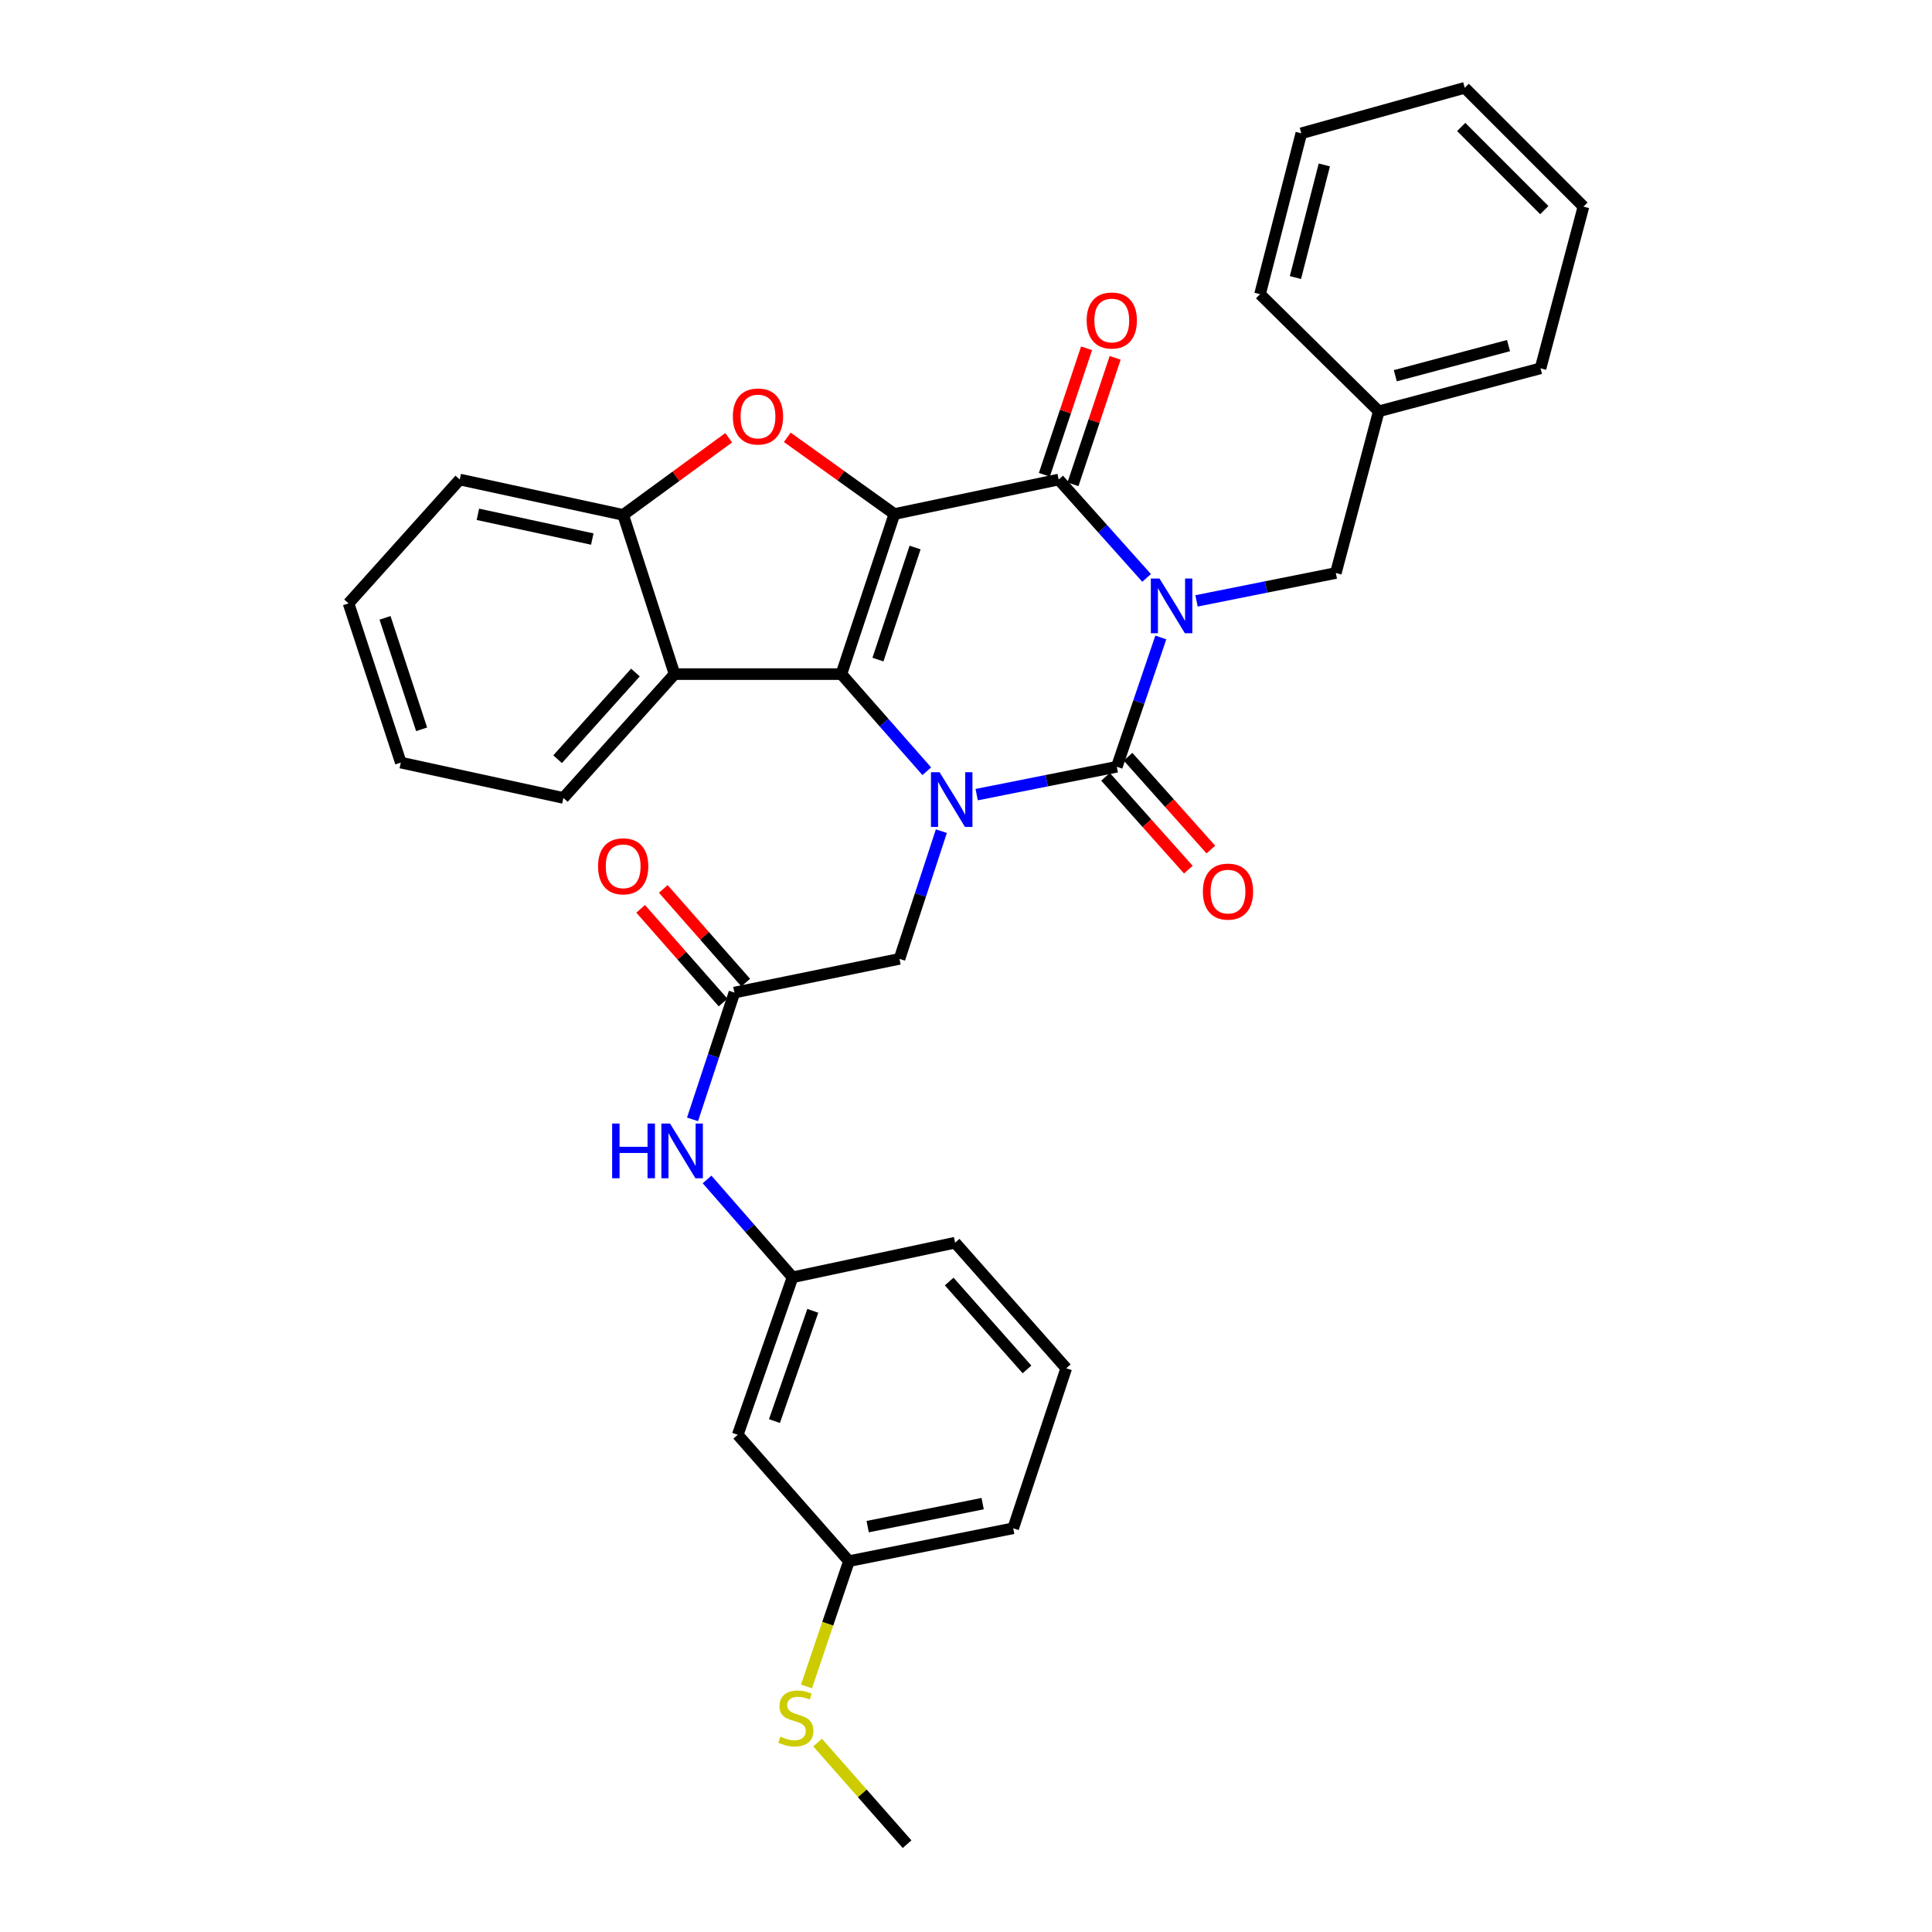 <?xml version='1.0' encoding='iso-8859-1'?>
<svg version='1.1' baseProfile='full'
              xmlns='http://www.w3.org/2000/svg'
                      xmlns:rdkit='http://www.rdkit.org/xml'
                      xmlns:xlink='http://www.w3.org/1999/xlink'
                  xml:space='preserve'
width='1000px' height='1000px' viewBox='0 0 1000 1000'>
<!-- END OF HEADER -->
<rect style='opacity:1.0;fill:#FFFFFF;stroke:none' width='1000' height='1000' x='0' y='0'> </rect>
<path class='bond-1' d='M 600.839,329.955 L 589.445,363.416' style='fill:none;fill-rule:evenodd;stroke:#0000FF;stroke-width:6px;stroke-linecap:butt;stroke-linejoin:miter;stroke-opacity:1' />
<path class='bond-1' d='M 589.445,363.416 L 578.051,396.877' style='fill:none;fill-rule:evenodd;stroke:#000000;stroke-width:6px;stroke-linecap:butt;stroke-linejoin:miter;stroke-opacity:1' />
<path class='bond-4' d='M 593.478,299.126 L 570.722,273.666' style='fill:none;fill-rule:evenodd;stroke:#0000FF;stroke-width:6px;stroke-linecap:butt;stroke-linejoin:miter;stroke-opacity:1' />
<path class='bond-4' d='M 570.722,273.666 L 547.967,248.206' style='fill:none;fill-rule:evenodd;stroke:#000000;stroke-width:6px;stroke-linecap:butt;stroke-linejoin:miter;stroke-opacity:1' />
<path class='bond-10' d='M 619.318,311.014 L 655.372,303.802' style='fill:none;fill-rule:evenodd;stroke:#0000FF;stroke-width:6px;stroke-linecap:butt;stroke-linejoin:miter;stroke-opacity:1' />
<path class='bond-10' d='M 655.372,303.802 L 691.425,296.589' style='fill:none;fill-rule:evenodd;stroke:#000000;stroke-width:6px;stroke-linecap:butt;stroke-linejoin:miter;stroke-opacity:1' />
<path class='bond-0' d='M 462.943,266.063 L 547.967,248.206' style='fill:none;fill-rule:evenodd;stroke:#000000;stroke-width:6px;stroke-linecap:butt;stroke-linejoin:miter;stroke-opacity:1' />
<path class='bond-2' d='M 462.943,266.063 L 435.495,348.918' style='fill:none;fill-rule:evenodd;stroke:#000000;stroke-width:6px;stroke-linecap:butt;stroke-linejoin:miter;stroke-opacity:1' />
<path class='bond-2' d='M 473.644,283.4 L 454.43,341.399' style='fill:none;fill-rule:evenodd;stroke:#000000;stroke-width:6px;stroke-linecap:butt;stroke-linejoin:miter;stroke-opacity:1' />
<path class='bond-5' d='M 462.943,266.063 L 435.223,246.211' style='fill:none;fill-rule:evenodd;stroke:#000000;stroke-width:6px;stroke-linecap:butt;stroke-linejoin:miter;stroke-opacity:1' />
<path class='bond-5' d='M 435.223,246.211 L 407.504,226.359' style='fill:none;fill-rule:evenodd;stroke:#FF0000;stroke-width:6px;stroke-linecap:butt;stroke-linejoin:miter;stroke-opacity:1' />
<path class='bond-3' d='M 578.051,396.877 L 541.786,404.091' style='fill:none;fill-rule:evenodd;stroke:#000000;stroke-width:6px;stroke-linecap:butt;stroke-linejoin:miter;stroke-opacity:1' />
<path class='bond-3' d='M 541.786,404.091 L 505.521,411.305' style='fill:none;fill-rule:evenodd;stroke:#0000FF;stroke-width:6px;stroke-linecap:butt;stroke-linejoin:miter;stroke-opacity:1' />
<path class='bond-11' d='M 572.227,402.072 L 593.655,426.097' style='fill:none;fill-rule:evenodd;stroke:#000000;stroke-width:6px;stroke-linecap:butt;stroke-linejoin:miter;stroke-opacity:1' />
<path class='bond-11' d='M 593.655,426.097 L 615.084,450.122' style='fill:none;fill-rule:evenodd;stroke:#FF0000;stroke-width:6px;stroke-linecap:butt;stroke-linejoin:miter;stroke-opacity:1' />
<path class='bond-11' d='M 583.876,391.681 L 605.305,415.706' style='fill:none;fill-rule:evenodd;stroke:#000000;stroke-width:6px;stroke-linecap:butt;stroke-linejoin:miter;stroke-opacity:1' />
<path class='bond-11' d='M 605.305,415.706 L 626.734,439.731' style='fill:none;fill-rule:evenodd;stroke:#FF0000;stroke-width:6px;stroke-linecap:butt;stroke-linejoin:miter;stroke-opacity:1' />
<path class='bond-6' d='M 435.495,348.918 L 349.144,348.918' style='fill:none;fill-rule:evenodd;stroke:#000000;stroke-width:6px;stroke-linecap:butt;stroke-linejoin:miter;stroke-opacity:1' />
<path class='bond-33' d='M 435.495,348.918 L 457.598,374.059' style='fill:none;fill-rule:evenodd;stroke:#000000;stroke-width:6px;stroke-linecap:butt;stroke-linejoin:miter;stroke-opacity:1' />
<path class='bond-33' d='M 457.598,374.059 L 479.7,399.199' style='fill:none;fill-rule:evenodd;stroke:#0000FF;stroke-width:6px;stroke-linecap:butt;stroke-linejoin:miter;stroke-opacity:1' />
<path class='bond-8' d='M 487.248,430.203 L 476.409,463.254' style='fill:none;fill-rule:evenodd;stroke:#0000FF;stroke-width:6px;stroke-linecap:butt;stroke-linejoin:miter;stroke-opacity:1' />
<path class='bond-8' d='M 476.409,463.254 L 465.571,496.306' style='fill:none;fill-rule:evenodd;stroke:#000000;stroke-width:6px;stroke-linecap:butt;stroke-linejoin:miter;stroke-opacity:1' />
<path class='bond-12' d='M 555.371,250.676 L 566.292,217.944' style='fill:none;fill-rule:evenodd;stroke:#000000;stroke-width:6px;stroke-linecap:butt;stroke-linejoin:miter;stroke-opacity:1' />
<path class='bond-12' d='M 566.292,217.944 L 577.213,185.212' style='fill:none;fill-rule:evenodd;stroke:#FF0000;stroke-width:6px;stroke-linecap:butt;stroke-linejoin:miter;stroke-opacity:1' />
<path class='bond-12' d='M 540.563,245.736 L 551.484,213.003' style='fill:none;fill-rule:evenodd;stroke:#000000;stroke-width:6px;stroke-linecap:butt;stroke-linejoin:miter;stroke-opacity:1' />
<path class='bond-12' d='M 551.484,213.003 L 562.405,180.271' style='fill:none;fill-rule:evenodd;stroke:#FF0000;stroke-width:6px;stroke-linecap:butt;stroke-linejoin:miter;stroke-opacity:1' />
<path class='bond-7' d='M 377.172,226.577 L 349.863,246.541' style='fill:none;fill-rule:evenodd;stroke:#FF0000;stroke-width:6px;stroke-linecap:butt;stroke-linejoin:miter;stroke-opacity:1' />
<path class='bond-7' d='M 349.863,246.541 L 322.554,266.505' style='fill:none;fill-rule:evenodd;stroke:#000000;stroke-width:6px;stroke-linecap:butt;stroke-linejoin:miter;stroke-opacity:1' />
<path class='bond-20' d='M 349.144,348.918 L 291.603,413.007' style='fill:none;fill-rule:evenodd;stroke:#000000;stroke-width:6px;stroke-linecap:butt;stroke-linejoin:miter;stroke-opacity:1' />
<path class='bond-20' d='M 328.897,348.103 L 288.618,392.965' style='fill:none;fill-rule:evenodd;stroke:#000000;stroke-width:6px;stroke-linecap:butt;stroke-linejoin:miter;stroke-opacity:1' />
<path class='bond-34' d='M 349.144,348.918 L 322.554,266.505' style='fill:none;fill-rule:evenodd;stroke:#000000;stroke-width:6px;stroke-linecap:butt;stroke-linejoin:miter;stroke-opacity:1' />
<path class='bond-21' d='M 322.554,266.505 L 237.964,248.206' style='fill:none;fill-rule:evenodd;stroke:#000000;stroke-width:6px;stroke-linecap:butt;stroke-linejoin:miter;stroke-opacity:1' />
<path class='bond-21' d='M 306.565,279.017 L 247.352,266.208' style='fill:none;fill-rule:evenodd;stroke:#000000;stroke-width:6px;stroke-linecap:butt;stroke-linejoin:miter;stroke-opacity:1' />
<path class='bond-9' d='M 465.571,496.306 L 380.13,513.754' style='fill:none;fill-rule:evenodd;stroke:#000000;stroke-width:6px;stroke-linecap:butt;stroke-linejoin:miter;stroke-opacity:1' />
<path class='bond-13' d='M 380.13,513.754 L 369.292,546.568' style='fill:none;fill-rule:evenodd;stroke:#000000;stroke-width:6px;stroke-linecap:butt;stroke-linejoin:miter;stroke-opacity:1' />
<path class='bond-13' d='M 369.292,546.568 L 358.454,579.382' style='fill:none;fill-rule:evenodd;stroke:#0000FF;stroke-width:6px;stroke-linecap:butt;stroke-linejoin:miter;stroke-opacity:1' />
<path class='bond-15' d='M 385.99,508.598 L 364.655,484.351' style='fill:none;fill-rule:evenodd;stroke:#000000;stroke-width:6px;stroke-linecap:butt;stroke-linejoin:miter;stroke-opacity:1' />
<path class='bond-15' d='M 364.655,484.351 L 343.319,460.104' style='fill:none;fill-rule:evenodd;stroke:#FF0000;stroke-width:6px;stroke-linecap:butt;stroke-linejoin:miter;stroke-opacity:1' />
<path class='bond-15' d='M 374.271,518.91 L 352.935,494.663' style='fill:none;fill-rule:evenodd;stroke:#000000;stroke-width:6px;stroke-linecap:butt;stroke-linejoin:miter;stroke-opacity:1' />
<path class='bond-15' d='M 352.935,494.663 L 331.6,470.416' style='fill:none;fill-rule:evenodd;stroke:#FF0000;stroke-width:6px;stroke-linecap:butt;stroke-linejoin:miter;stroke-opacity:1' />
<path class='bond-19' d='M 691.425,296.589 L 713.653,212.892' style='fill:none;fill-rule:evenodd;stroke:#000000;stroke-width:6px;stroke-linecap:butt;stroke-linejoin:miter;stroke-opacity:1' />
<path class='bond-14' d='M 365.976,610.481 L 388.095,635.802' style='fill:none;fill-rule:evenodd;stroke:#0000FF;stroke-width:6px;stroke-linecap:butt;stroke-linejoin:miter;stroke-opacity:1' />
<path class='bond-14' d='M 388.095,635.802 L 410.215,661.124' style='fill:none;fill-rule:evenodd;stroke:#000000;stroke-width:6px;stroke-linecap:butt;stroke-linejoin:miter;stroke-opacity:1' />
<path class='bond-16' d='M 410.215,661.124 L 381.856,742.645' style='fill:none;fill-rule:evenodd;stroke:#000000;stroke-width:6px;stroke-linecap:butt;stroke-linejoin:miter;stroke-opacity:1' />
<path class='bond-16' d='M 420.705,678.481 L 400.854,735.545' style='fill:none;fill-rule:evenodd;stroke:#000000;stroke-width:6px;stroke-linecap:butt;stroke-linejoin:miter;stroke-opacity:1' />
<path class='bond-23' d='M 410.215,661.124 L 494.363,643.216' style='fill:none;fill-rule:evenodd;stroke:#000000;stroke-width:6px;stroke-linecap:butt;stroke-linejoin:miter;stroke-opacity:1' />
<path class='bond-17' d='M 381.856,742.645 L 439.415,808.043' style='fill:none;fill-rule:evenodd;stroke:#000000;stroke-width:6px;stroke-linecap:butt;stroke-linejoin:miter;stroke-opacity:1' />
<path class='bond-18' d='M 439.415,808.043 L 428.428,840.473' style='fill:none;fill-rule:evenodd;stroke:#000000;stroke-width:6px;stroke-linecap:butt;stroke-linejoin:miter;stroke-opacity:1' />
<path class='bond-18' d='M 428.428,840.473 L 417.441,872.903' style='fill:none;fill-rule:evenodd;stroke:#CCCC00;stroke-width:6px;stroke-linecap:butt;stroke-linejoin:miter;stroke-opacity:1' />
<path class='bond-37' d='M 439.415,808.043 L 524.43,791.028' style='fill:none;fill-rule:evenodd;stroke:#000000;stroke-width:6px;stroke-linecap:butt;stroke-linejoin:miter;stroke-opacity:1' />
<path class='bond-37' d='M 449.104,790.184 L 508.614,778.273' style='fill:none;fill-rule:evenodd;stroke:#000000;stroke-width:6px;stroke-linecap:butt;stroke-linejoin:miter;stroke-opacity:1' />
<path class='bond-25' d='M 423.19,901.95 L 446.345,928.248' style='fill:none;fill-rule:evenodd;stroke:#CCCC00;stroke-width:6px;stroke-linecap:butt;stroke-linejoin:miter;stroke-opacity:1' />
<path class='bond-25' d='M 446.345,928.248 L 469.499,954.545' style='fill:none;fill-rule:evenodd;stroke:#000000;stroke-width:6px;stroke-linecap:butt;stroke-linejoin:miter;stroke-opacity:1' />
<path class='bond-26' d='M 713.653,212.892 L 797.376,190.639' style='fill:none;fill-rule:evenodd;stroke:#000000;stroke-width:6px;stroke-linecap:butt;stroke-linejoin:miter;stroke-opacity:1' />
<path class='bond-26' d='M 722.201,194.468 L 780.808,178.89' style='fill:none;fill-rule:evenodd;stroke:#000000;stroke-width:6px;stroke-linecap:butt;stroke-linejoin:miter;stroke-opacity:1' />
<path class='bond-27' d='M 713.653,212.892 L 652.192,152.272' style='fill:none;fill-rule:evenodd;stroke:#000000;stroke-width:6px;stroke-linecap:butt;stroke-linejoin:miter;stroke-opacity:1' />
<path class='bond-28' d='M 291.603,413.007 L 207.455,394.717' style='fill:none;fill-rule:evenodd;stroke:#000000;stroke-width:6px;stroke-linecap:butt;stroke-linejoin:miter;stroke-opacity:1' />
<path class='bond-29' d='M 237.964,248.206 L 180.405,312.304' style='fill:none;fill-rule:evenodd;stroke:#000000;stroke-width:6px;stroke-linecap:butt;stroke-linejoin:miter;stroke-opacity:1' />
<path class='bond-22' d='M 551.887,708.215 L 494.363,643.216' style='fill:none;fill-rule:evenodd;stroke:#000000;stroke-width:6px;stroke-linecap:butt;stroke-linejoin:miter;stroke-opacity:1' />
<path class='bond-22' d='M 531.568,708.811 L 491.302,663.311' style='fill:none;fill-rule:evenodd;stroke:#000000;stroke-width:6px;stroke-linecap:butt;stroke-linejoin:miter;stroke-opacity:1' />
<path class='bond-24' d='M 551.887,708.215 L 524.43,791.028' style='fill:none;fill-rule:evenodd;stroke:#000000;stroke-width:6px;stroke-linecap:butt;stroke-linejoin:miter;stroke-opacity:1' />
<path class='bond-31' d='M 797.376,190.639 L 819.595,106.942' style='fill:none;fill-rule:evenodd;stroke:#000000;stroke-width:6px;stroke-linecap:butt;stroke-linejoin:miter;stroke-opacity:1' />
<path class='bond-30' d='M 652.192,152.272 L 673.552,69' style='fill:none;fill-rule:evenodd;stroke:#000000;stroke-width:6px;stroke-linecap:butt;stroke-linejoin:miter;stroke-opacity:1' />
<path class='bond-30' d='M 670.516,143.66 L 685.468,85.37' style='fill:none;fill-rule:evenodd;stroke:#000000;stroke-width:6px;stroke-linecap:butt;stroke-linejoin:miter;stroke-opacity:1' />
<path class='bond-36' d='M 207.455,394.717 L 180.405,312.304' style='fill:none;fill-rule:evenodd;stroke:#000000;stroke-width:6px;stroke-linecap:butt;stroke-linejoin:miter;stroke-opacity:1' />
<path class='bond-36' d='M 218.229,377.487 L 199.295,319.798' style='fill:none;fill-rule:evenodd;stroke:#000000;stroke-width:6px;stroke-linecap:butt;stroke-linejoin:miter;stroke-opacity:1' />
<path class='bond-32' d='M 673.552,69 L 758.142,45.455' style='fill:none;fill-rule:evenodd;stroke:#000000;stroke-width:6px;stroke-linecap:butt;stroke-linejoin:miter;stroke-opacity:1' />
<path class='bond-35' d='M 819.595,106.942 L 758.142,45.455' style='fill:none;fill-rule:evenodd;stroke:#000000;stroke-width:6px;stroke-linecap:butt;stroke-linejoin:miter;stroke-opacity:1' />
<path class='bond-35' d='M 799.335,108.754 L 756.319,65.713' style='fill:none;fill-rule:evenodd;stroke:#000000;stroke-width:6px;stroke-linecap:butt;stroke-linejoin:miter;stroke-opacity:1' />
<path  class='atom-0' d='M 600.15 299.436
L 609.43 314.436
Q 610.35 315.916, 611.83 318.596
Q 613.31 321.276, 613.39 321.436
L 613.39 299.436
L 617.15 299.436
L 617.15 327.756
L 613.27 327.756
L 603.31 311.356
Q 602.15 309.436, 600.91 307.236
Q 599.71 305.036, 599.35 304.356
L 599.35 327.756
L 595.67 327.756
L 595.67 299.436
L 600.15 299.436
' fill='#0000FF'/>
<path  class='atom-4' d='M 486.342 399.715
L 495.622 414.715
Q 496.542 416.195, 498.022 418.875
Q 499.502 421.555, 499.582 421.715
L 499.582 399.715
L 503.342 399.715
L 503.342 428.035
L 499.462 428.035
L 489.502 411.635
Q 488.342 409.715, 487.102 407.515
Q 485.902 405.315, 485.542 404.635
L 485.542 428.035
L 481.862 428.035
L 481.862 399.715
L 486.342 399.715
' fill='#0000FF'/>
<path  class='atom-6' d='M 379.332 215.574
Q 379.332 208.774, 382.692 204.974
Q 386.052 201.174, 392.332 201.174
Q 398.612 201.174, 401.972 204.974
Q 405.332 208.774, 405.332 215.574
Q 405.332 222.454, 401.932 226.374
Q 398.532 230.254, 392.332 230.254
Q 386.092 230.254, 382.692 226.374
Q 379.332 222.494, 379.332 215.574
M 392.332 227.054
Q 396.652 227.054, 398.972 224.174
Q 401.332 221.254, 401.332 215.574
Q 401.332 210.014, 398.972 207.214
Q 396.652 204.374, 392.332 204.374
Q 388.012 204.374, 385.652 207.174
Q 383.332 209.974, 383.332 215.574
Q 383.332 221.294, 385.652 224.174
Q 388.012 227.054, 392.332 227.054
' fill='#FF0000'/>
<path  class='atom-12' d='M 622.61 461.488
Q 622.61 454.688, 625.97 450.888
Q 629.33 447.088, 635.61 447.088
Q 641.89 447.088, 645.25 450.888
Q 648.61 454.688, 648.61 461.488
Q 648.61 468.368, 645.21 472.288
Q 641.81 476.168, 635.61 476.168
Q 629.37 476.168, 625.97 472.288
Q 622.61 468.408, 622.61 461.488
M 635.61 472.968
Q 639.93 472.968, 642.25 470.088
Q 644.61 467.168, 644.61 461.488
Q 644.61 455.928, 642.25 453.128
Q 639.93 450.288, 635.61 450.288
Q 631.29 450.288, 628.93 453.088
Q 626.61 455.888, 626.61 461.488
Q 626.61 467.208, 628.93 470.088
Q 631.29 472.968, 635.61 472.968
' fill='#FF0000'/>
<path  class='atom-13' d='M 562.458 165.89
Q 562.458 159.09, 565.818 155.29
Q 569.178 151.49, 575.458 151.49
Q 581.738 151.49, 585.098 155.29
Q 588.458 159.09, 588.458 165.89
Q 588.458 172.77, 585.058 176.69
Q 581.658 180.57, 575.458 180.57
Q 569.218 180.57, 565.818 176.69
Q 562.458 172.81, 562.458 165.89
M 575.458 177.37
Q 579.778 177.37, 582.098 174.49
Q 584.458 171.57, 584.458 165.89
Q 584.458 160.33, 582.098 157.53
Q 579.778 154.69, 575.458 154.69
Q 571.138 154.69, 568.778 157.49
Q 566.458 160.29, 566.458 165.89
Q 566.458 171.61, 568.778 174.49
Q 571.138 177.37, 575.458 177.37
' fill='#FF0000'/>
<path  class='atom-14' d='M 316.844 581.54
L 320.684 581.54
L 320.684 593.58
L 335.164 593.58
L 335.164 581.54
L 339.004 581.54
L 339.004 609.86
L 335.164 609.86
L 335.164 596.78
L 320.684 596.78
L 320.684 609.86
L 316.844 609.86
L 316.844 581.54
' fill='#0000FF'/>
<path  class='atom-14' d='M 346.804 581.54
L 356.084 596.54
Q 357.004 598.02, 358.484 600.7
Q 359.964 603.38, 360.044 603.54
L 360.044 581.54
L 363.804 581.54
L 363.804 609.86
L 359.924 609.86
L 349.964 593.46
Q 348.804 591.54, 347.564 589.34
Q 346.364 587.14, 346.004 586.46
L 346.004 609.86
L 342.324 609.86
L 342.324 581.54
L 346.804 581.54
' fill='#0000FF'/>
<path  class='atom-16' d='M 309.554 448.401
Q 309.554 441.601, 312.914 437.801
Q 316.274 434.001, 322.554 434.001
Q 328.834 434.001, 332.194 437.801
Q 335.554 441.601, 335.554 448.401
Q 335.554 455.281, 332.154 459.201
Q 328.754 463.081, 322.554 463.081
Q 316.314 463.081, 312.914 459.201
Q 309.554 455.321, 309.554 448.401
M 322.554 459.881
Q 326.874 459.881, 329.194 457.001
Q 331.554 454.081, 331.554 448.401
Q 331.554 442.841, 329.194 440.041
Q 326.874 437.201, 322.554 437.201
Q 318.234 437.201, 315.874 440.001
Q 313.554 442.801, 313.554 448.401
Q 313.554 454.121, 315.874 457.001
Q 318.234 459.881, 322.554 459.881
' fill='#FF0000'/>
<path  class='atom-19' d='M 403.932 898.884
Q 404.252 899.004, 405.572 899.564
Q 406.892 900.124, 408.332 900.484
Q 409.812 900.804, 411.252 900.804
Q 413.932 900.804, 415.492 899.524
Q 417.052 898.204, 417.052 895.924
Q 417.052 894.364, 416.252 893.404
Q 415.492 892.444, 414.292 891.924
Q 413.092 891.404, 411.092 890.804
Q 408.572 890.044, 407.052 889.324
Q 405.572 888.604, 404.492 887.084
Q 403.452 885.564, 403.452 883.004
Q 403.452 879.444, 405.852 877.244
Q 408.292 875.044, 413.092 875.044
Q 416.372 875.044, 420.092 876.604
L 419.172 879.684
Q 415.772 878.284, 413.212 878.284
Q 410.452 878.284, 408.932 879.444
Q 407.412 880.564, 407.452 882.524
Q 407.452 884.044, 408.212 884.964
Q 409.012 885.884, 410.132 886.404
Q 411.292 886.924, 413.212 887.524
Q 415.772 888.324, 417.292 889.124
Q 418.812 889.924, 419.892 891.564
Q 421.012 893.164, 421.012 895.924
Q 421.012 899.844, 418.372 901.964
Q 415.772 904.044, 411.412 904.044
Q 408.892 904.044, 406.972 903.484
Q 405.092 902.964, 402.852 902.044
L 403.932 898.884
' fill='#CCCC00'/>
</svg>
